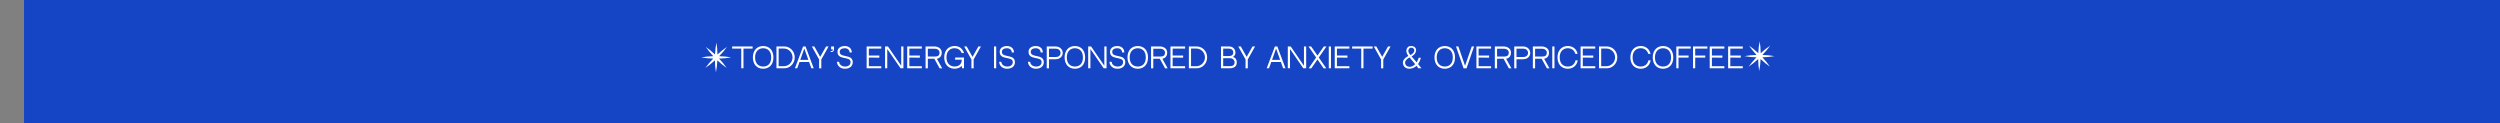 <?xml version="1.0" encoding="UTF-8"?> <svg xmlns="http://www.w3.org/2000/svg" width="5931" height="292" viewBox="0 0 5931 292" fill="none"><rect x="0" y="0" width="5931" height="292" fill="#808080" stroke="none"/><rect x="57" width="5874" height="292" fill="#1544C4"></rect><path d="M4209.58 133.154L4209.09 133.057C4201.19 131.499 4191.33 130.574 4181.11 130.299C4188.42 122.772 4194.98 115.05 4199.6 108.301C4192.71 112.762 4184.81 119.138 4177.09 126.243C4176.97 115.893 4176.17 105.933 4174.68 98C4172.93 105.933 4171.79 115.893 4171.32 126.243C4163.84 119.138 4156.16 112.762 4149.42 108.301C4153.81 115.05 4160.11 122.772 4167.16 130.299C4156.71 130.591 4146.63 131.548 4138.6 133.154C4146.58 134.76 4156.62 135.717 4167.06 136.009C4159.91 143.374 4153.46 150.934 4148.86 157.585L4148.58 158.006L4149.01 157.731C4155.8 153.27 4163.54 147.008 4171.09 140.065C4171.21 150.187 4171.96 159.953 4173.4 167.821L4173.49 168.308L4173.6 167.821C4175.31 159.969 4176.4 150.187 4176.85 140.065C4184.17 147.024 4191.7 153.286 4198.34 157.731L4198.76 158.006L4198.49 157.585C4194.1 150.934 4187.9 143.374 4181.02 136.009C4191.24 135.717 4201.12 134.809 4209.09 133.251L4209.58 133.154Z" fill="white"></path><path d="M1734.58 136.154L1734.09 136.057C1726.19 134.499 1716.33 133.574 1706.11 133.299C1713.42 125.772 1719.98 118.05 1724.6 111.301C1717.71 115.762 1709.81 122.138 1702.09 129.243C1701.97 118.893 1701.17 108.933 1699.68 101C1697.93 108.933 1696.79 118.893 1696.32 129.243C1688.84 122.138 1681.16 115.762 1674.42 111.301C1678.81 118.05 1685.11 125.772 1692.16 133.299C1681.71 133.591 1671.63 134.548 1663.6 136.154C1671.58 137.76 1681.62 138.717 1692.06 139.009C1684.91 146.374 1678.46 153.934 1673.86 160.585L1673.58 161.006L1674.01 160.731C1680.8 156.27 1688.54 150.008 1696.09 143.065C1696.21 153.187 1696.96 162.953 1698.4 170.821L1698.49 171.308L1698.6 170.821C1700.31 162.969 1701.4 153.187 1701.85 143.065C1709.17 150.024 1716.7 156.286 1723.34 160.731L1723.76 161.006L1723.49 160.585C1719.1 153.934 1712.9 146.374 1706.02 139.009C1716.24 138.717 1726.12 137.809 1734.09 136.251L1734.58 136.154Z" fill="white"></path><path d="M1785.51 115.28H1763.81V162H1758.56V115.28H1736.93V110.224H1785.51V115.28ZM1810.5 109.2C1825.28 109.2 1834.88 119.504 1834.88 136.144C1834.88 155.984 1822.27 163.088 1810.5 163.088C1795.65 163.088 1786.11 152.528 1786.11 136.144C1786.11 127.76 1788.61 120.848 1793.28 115.984C1797.63 111.568 1803.71 109.2 1810.5 109.2ZM1810.5 157.84C1822.47 157.84 1829.57 150.032 1829.57 136.144C1829.57 120.016 1819.84 114.448 1810.5 114.448C1801.09 114.448 1791.36 120.592 1791.36 136.144C1791.36 152.144 1801.09 157.84 1810.5 157.84ZM1885.47 136.144C1885.47 150.416 1874.46 162 1860.96 162H1842.08V110.224H1860.96C1874.46 110.224 1885.47 121.872 1885.47 136.144ZM1847.26 115.216V157.008H1860.25C1869.72 157.008 1879.07 149.2 1880.09 138.256V138.064V138C1880.09 137.936 1880.09 137.936 1880.09 137.872V137.808L1880.16 137.68C1880.16 137.232 1880.16 136.72 1880.16 136.144C1880.16 136.016 1880.16 135.824 1880.16 135.696V135.568V135.504V135.44C1879.84 123.92 1870.3 115.216 1860.25 115.216H1847.26ZM1919.52 147.152H1896.67L1891.36 162H1885.85L1905.25 110.224H1911.07L1930.46 162H1924.83L1919.52 147.152ZM1908.13 115.088L1898.53 142.096H1917.73L1908.13 115.088ZM1959.68 110.224H1965.76L1948.48 141.072V162.064H1943.23V141.072L1925.95 110.224H1931.97L1945.85 134.928L1959.68 110.224ZM1971.8 110.16H1978.65V117.2C1978.65 121.808 1974.68 124.304 1970.77 123.408V121.168C1973.72 121.936 1976.15 120.016 1976.34 117.2H1971.8V110.16ZM1992.11 123.024C1992.11 138.384 2023.09 126.864 2023.09 147.792C2023.09 154.512 2018.29 163.088 2004.34 163.088C1991.92 163.088 1985.58 154.192 1985.58 146.64H1990.83C1990.83 152.08 1996.02 157.84 2004.85 157.84C2014.38 157.84 2017.9 152.592 2017.9 147.152C2017.9 132.56 1986.86 144.016 1986.86 122.832C1986.86 115.216 1993.07 109.2 2004.08 109.2C2014.38 109.2 2020.78 115.536 2020.78 124.432H2015.54C2015.54 118.736 2011.25 114.448 2004.08 114.448C1997.04 114.448 1992.11 117.392 1992.11 123.024ZM2061.22 115.28V131.728H2086.11V136.784L2061.22 136.656V157.008H2090.79V162H2056.03V110.224H2090.79V115.28H2061.22ZM2136.44 162L2104.95 116.24V162H2099.7V110.224H2106.62L2138.04 155.984V110.224H2143.29V162H2136.44ZM2157.37 115.28V131.728H2182.27V136.784L2157.37 136.656V157.008H2186.94V162H2152.19V110.224H2186.94V115.28H2157.37ZM2222.67 139.408L2235.28 162.064H2229.14L2216.66 139.408H2222.67ZM2234.19 124.816C2234.19 135.696 2226.51 138.832 2222.67 139.408H2205.14H2201.17V162.064H2195.86V110.288L2217.23 110.224C2223.76 110.224 2234.19 113.936 2234.19 124.816ZM2218.26 134.16C2225.36 134.16 2228.94 131.408 2228.94 124.816C2228.94 119.248 2223.82 115.6 2218.26 115.6H2201.17V134.16H2218.26ZM2265.9 141.52V136.464H2286.96V162H2282.48L2281.71 156.304C2277.49 160.656 2271.53 163.024 2264.49 163.024C2249.65 163.024 2240.11 152.464 2240.11 136.08C2240.11 127.76 2242.61 120.784 2247.28 115.984C2251.63 111.568 2257.71 109.136 2264.49 109.136C2274.93 109.136 2283.31 114.32 2286.96 125.84H2281.45C2278.45 117.648 2271.28 114.384 2264.49 114.384C2255.09 114.384 2245.36 120.464 2245.36 136.08C2245.36 152.272 2255.79 157.776 2264.49 157.776C2271.47 157.776 2281.71 154.896 2281.71 141.52H2265.9ZM2321.08 110.224H2327.16L2309.88 141.072V162.064H2304.63V141.072L2287.35 110.224H2293.37L2307.26 134.928L2321.08 110.224ZM2363.41 162H2358.16V110.224H2363.41V162ZM2376.88 123.024C2376.88 138.384 2407.85 126.864 2407.85 147.792C2407.85 154.512 2403.05 163.088 2389.1 163.088C2376.68 163.088 2370.35 154.192 2370.35 146.64H2375.6C2375.6 152.08 2380.78 157.84 2389.61 157.84C2399.15 157.84 2402.67 152.592 2402.67 147.152C2402.67 132.56 2371.63 144.016 2371.63 122.832C2371.63 115.216 2377.84 109.2 2388.84 109.2C2399.15 109.2 2405.55 115.536 2405.55 124.432H2400.3C2400.3 118.736 2396.01 114.448 2388.84 114.448C2381.8 114.448 2376.88 117.392 2376.88 123.024ZM2445.34 123.024C2445.34 138.384 2476.32 126.864 2476.32 147.792C2476.32 154.512 2471.52 163.088 2457.56 163.088C2445.15 163.088 2438.81 154.192 2438.81 146.64H2444.06C2444.06 152.08 2449.24 157.84 2458.08 157.84C2467.61 157.84 2471.13 152.592 2471.13 147.152C2471.13 132.56 2440.09 144.016 2440.09 122.832C2440.09 115.216 2446.3 109.2 2457.31 109.2C2467.61 109.2 2474.01 115.536 2474.01 124.432H2468.76C2468.76 118.736 2464.48 114.448 2457.31 114.448C2450.27 114.448 2445.34 117.392 2445.34 123.024ZM2504.27 110.224C2515.28 110.224 2521.23 118.096 2521.23 125.52C2521.23 132.944 2515.41 140.56 2504.33 140.56H2488.59V162.064H2483.28V110.224H2504.27ZM2505.29 135.248C2510.35 135.248 2516.05 132.048 2516.05 125.52C2516.05 118.928 2510.29 115.472 2505.29 115.472H2488.59V135.248H2505.29ZM2550.04 109.2C2564.82 109.2 2574.42 119.504 2574.42 136.144C2574.42 155.984 2561.82 163.088 2550.04 163.088C2535.19 163.088 2525.66 152.528 2525.66 136.144C2525.66 127.76 2528.15 120.848 2532.82 115.984C2537.18 111.568 2543.26 109.2 2550.04 109.2ZM2550.04 157.84C2562.01 157.84 2569.11 150.032 2569.11 136.144C2569.11 120.016 2559.38 114.448 2550.04 114.448C2540.63 114.448 2530.9 120.592 2530.9 136.144C2530.9 152.144 2540.63 157.84 2550.04 157.84ZM2618.35 162L2586.87 116.24V162H2581.62V110.224H2588.53L2619.95 155.984V110.224H2625.2V162H2618.35ZM2638.65 123.024C2638.65 138.384 2669.62 126.864 2669.62 147.792C2669.62 154.512 2664.82 163.088 2650.87 163.088C2638.45 163.088 2632.12 154.192 2632.12 146.64H2637.37C2637.37 152.08 2642.55 157.84 2651.38 157.84C2660.92 157.84 2664.44 152.592 2664.44 147.152C2664.44 132.56 2633.4 144.016 2633.4 122.832C2633.4 115.216 2639.61 109.2 2650.61 109.2C2660.92 109.2 2667.32 115.536 2667.32 124.432H2662.07C2662.07 118.736 2657.78 114.448 2650.61 114.448C2643.57 114.448 2638.65 117.392 2638.65 123.024ZM2699.18 109.2C2713.96 109.2 2723.56 119.504 2723.56 136.144C2723.56 155.984 2710.95 163.088 2699.18 163.088C2684.33 163.088 2674.79 152.528 2674.79 136.144C2674.79 127.76 2677.29 120.848 2681.96 115.984C2686.31 111.568 2692.39 109.2 2699.18 109.2ZM2699.18 157.84C2711.14 157.84 2718.25 150.032 2718.25 136.144C2718.25 120.016 2708.52 114.448 2699.18 114.448C2689.77 114.448 2680.04 120.592 2680.04 136.144C2680.04 152.144 2689.77 157.84 2699.18 157.84ZM2757.57 139.408L2770.18 162.064H2764.03L2751.55 139.408H2757.57ZM2769.09 124.816C2769.09 135.696 2761.41 138.832 2757.57 139.408H2740.03H2736.07V162.064H2730.75V110.288L2752.13 110.224C2758.66 110.224 2769.09 113.936 2769.09 124.816ZM2753.15 134.16C2760.26 134.16 2763.84 131.408 2763.84 124.816C2763.84 119.248 2758.72 115.6 2753.15 115.6H2736.07V134.16H2753.15ZM2781.98 115.28V131.728H2806.88V136.784L2781.98 136.656V157.008H2811.55V162H2776.8V110.224H2811.55V115.28H2781.98ZM2863.86 136.144C2863.86 150.416 2852.85 162 2839.35 162H2820.47V110.224H2839.35C2852.85 110.224 2863.86 121.872 2863.86 136.144ZM2825.65 115.216V157.008H2838.64C2848.12 157.008 2857.46 149.2 2858.48 138.256V138.064V138C2858.48 137.936 2858.48 137.936 2858.48 137.872V137.808L2858.55 137.68C2858.55 137.232 2858.55 136.72 2858.55 136.144C2858.55 136.016 2858.55 135.824 2858.55 135.696V135.568V135.504V135.44C2858.23 123.92 2848.69 115.216 2838.64 115.216H2825.65ZM2924.4 135.248C2932.08 136.4 2934.12 142.608 2934.12 148.368C2934.12 156.56 2928.94 162 2916.97 162H2896.68V110.224H2916.27C2925.29 110.224 2930.99 117.264 2930.99 124.816C2930.99 128.144 2929.39 133.52 2924.4 135.248ZM2914.73 115.344H2901.87V133.008C2906.03 133.008 2911.53 133.008 2914.67 133.008C2921.84 133.008 2925.68 130.832 2925.68 124.24C2925.68 119.056 2922.09 115.344 2914.73 115.344ZM2917.93 156.944C2924.46 156.944 2928.94 154.448 2928.94 147.984C2928.94 142.736 2924.84 138.064 2917.8 138.064H2901.87V156.944H2917.93ZM2971.43 110.224H2977.51L2960.23 141.072V162.064H2954.98V141.072L2937.7 110.224H2943.72L2957.6 134.928L2971.43 110.224ZM3038.78 147.152H3015.93L3010.62 162H3005.11L3024.51 110.224H3030.33L3049.72 162H3044.09L3038.78 147.152ZM3027.39 115.088L3017.79 142.096H3036.99L3027.39 115.088ZM3091.91 162L3060.42 116.24V162H3055.18V110.224H3062.09L3093.51 155.984V110.224H3098.76V162H3091.91ZM3146.95 110.224L3128.71 136.464L3146.51 162.064H3140.11L3125.58 141.072L3110.99 162.064H3104.59L3122.38 136.464L3104.2 110.224H3110.54L3125.58 131.856L3140.55 110.224H3146.95ZM3157.64 162H3152.39V110.224H3157.64V162ZM3171.74 115.28V131.728H3196.64V136.784L3171.74 136.656V157.008H3201.31V162H3166.56V110.224H3201.31V115.28H3171.74ZM3256.37 115.28H3234.68V162H3229.43V115.28H3207.8V110.224H3256.37V115.28ZM3292.91 110.224H3298.99L3281.71 141.072V162.064H3276.46V141.072L3259.18 110.224H3265.2L3279.09 134.928L3292.91 110.224ZM3328.2 149.328C3328.2 141.52 3333.7 137.232 3338.5 134.416L3341.26 132.688L3340.55 131.792C3337.22 126.992 3335.62 122.576 3336.84 117.328C3337.86 113.296 3340.94 109.136 3347.78 109.136C3348.74 109.136 3349.77 109.264 3350.86 109.392C3357.13 110.48 3360.39 115.664 3359.37 121.04C3358.34 126.416 3355.21 130 3351.24 132.24L3348.74 133.776L3360.97 147.984L3361.35 147.28C3361.54 146.96 3364.94 140.816 3365.64 136.912H3370.82C3368.71 146.192 3364.49 151.44 3364.49 151.504L3364.17 151.888L3372.3 162H3364.94L3360.52 156.048C3360.52 156.048 3354.31 163.024 3343.5 163.024C3330.95 163.024 3328.2 153.104 3328.2 149.328ZM3341.64 117.776C3339.4 123.92 3345.99 130.448 3345.99 130.448C3345.99 130.448 3352.71 127.952 3354.89 122.128C3356.36 118.416 3354.57 114.576 3350.34 113.296C3347.59 112.464 3343.3 113.36 3341.64 117.776ZM3342.28 137.296C3339.21 139.216 3333.45 142.736 3333.45 148.88C3333.45 151.824 3335.24 155.024 3337.93 156.88C3339.46 157.904 3341.77 158.48 3344.71 158.48C3352.01 158.48 3357.26 152.208 3357.26 152.208L3344.07 136.208L3342.28 137.296ZM3427.55 109.2C3442.33 109.2 3451.93 119.504 3451.93 136.144C3451.93 155.984 3439.32 163.088 3427.55 163.088C3412.7 163.088 3403.16 152.528 3403.16 136.144C3403.16 127.76 3405.66 120.848 3410.33 115.984C3414.68 111.568 3420.76 109.2 3427.55 109.2ZM3427.55 157.84C3439.52 157.84 3446.62 150.032 3446.62 136.144C3446.62 120.016 3436.89 114.448 3427.55 114.448C3418.14 114.448 3408.41 120.592 3408.41 136.144C3408.41 152.144 3418.14 157.84 3427.55 157.84ZM3491.57 110.224H3497.14L3479.22 162.064H3472.18L3454.2 110.224H3459.83L3475.7 155.984L3491.57 110.224ZM3507.86 115.28V131.728H3532.75V136.784L3507.86 136.656V157.008H3537.42V162H3502.67V110.224H3537.42V115.28H3507.86ZM3573.16 139.408L3585.77 162.064H3579.62L3567.14 139.408H3573.16ZM3584.68 124.816C3584.68 135.696 3577 138.832 3573.16 139.408H3555.62H3551.65V162.064H3546.34V110.288L3567.72 110.224C3574.25 110.224 3584.68 113.936 3584.68 124.816ZM3568.74 134.16C3575.85 134.16 3579.43 131.408 3579.43 124.816C3579.43 119.248 3574.31 115.6 3568.74 115.6H3551.65V134.16H3568.74ZM3613.38 110.224C3624.39 110.224 3630.34 118.096 3630.34 125.52C3630.34 132.944 3624.51 140.56 3613.44 140.56H3597.7V162.064H3592.39V110.224H3613.38ZM3614.4 135.248C3619.46 135.248 3625.15 132.048 3625.15 125.52C3625.15 118.928 3619.39 115.472 3614.4 115.472H3597.7V135.248H3614.4ZM3663.37 139.408L3675.98 162.064H3669.84L3657.36 139.408H3663.37ZM3674.89 124.816C3674.89 135.696 3667.21 138.832 3663.37 139.408H3645.84H3641.87V162.064H3636.56V110.288L3657.93 110.224C3664.46 110.224 3674.89 113.936 3674.89 124.816ZM3658.96 134.16C3666.06 134.16 3669.64 131.408 3669.64 124.816C3669.64 119.248 3664.52 115.6 3658.96 115.6H3641.87V134.16H3658.96ZM3687.85 162H3682.6V110.224H3687.85V162ZM3737.73 143.12H3743.11C3740.48 157.712 3729.6 163.088 3719.36 163.088C3704.51 163.088 3694.98 152.464 3694.98 136.08C3694.98 127.76 3697.47 120.784 3702.15 115.984C3706.5 111.568 3712.58 109.136 3719.36 109.136C3731.52 109.136 3740.1 116.112 3742.79 127.824H3737.41C3734.66 118.032 3726.85 114.384 3719.3 114.384C3709.95 114.384 3700.23 120.592 3700.23 136.08C3700.23 152.144 3709.95 157.84 3719.3 157.84C3729.09 157.84 3735.68 152.592 3737.73 143.12ZM3755 115.28V131.728H3779.9V136.784L3755 136.656V157.008H3784.57V162H3749.82V110.224H3784.57V115.28H3755ZM3836.88 136.144C3836.88 150.416 3825.87 162 3812.37 162H3793.49V110.224H3812.37C3825.87 110.224 3836.88 121.872 3836.88 136.144ZM3798.67 115.216V157.008H3811.66C3821.13 157.008 3830.48 149.2 3831.5 138.256V138.064V138C3831.5 137.936 3831.5 137.936 3831.5 137.872V137.808L3831.57 137.68C3831.57 137.232 3831.57 136.72 3831.57 136.144C3831.57 136.016 3831.57 135.824 3831.57 135.696V135.568V135.504V135.44C3831.25 123.92 3821.71 115.216 3811.66 115.216H3798.67ZM3910.66 143.12H3916.04C3913.41 157.712 3902.53 163.088 3892.29 163.088C3877.45 163.088 3867.91 152.464 3867.91 136.08C3867.91 127.76 3870.41 120.784 3875.08 115.984C3879.43 111.568 3885.51 109.136 3892.29 109.136C3904.45 109.136 3913.03 116.112 3915.72 127.824H3910.34C3907.59 118.032 3899.78 114.384 3892.23 114.384C3882.89 114.384 3873.16 120.592 3873.16 136.08C3873.16 152.144 3882.89 157.84 3892.23 157.84C3902.02 157.84 3908.61 152.592 3910.66 143.12ZM3945.34 109.2C3960.12 109.2 3969.72 119.504 3969.72 136.144C3969.72 155.984 3957.11 163.088 3945.34 163.088C3930.49 163.088 3920.95 152.528 3920.95 136.144C3920.95 127.76 3923.45 120.848 3928.12 115.984C3932.47 111.568 3938.55 109.2 3945.34 109.2ZM3945.34 157.84C3957.31 157.84 3964.41 150.032 3964.41 136.144C3964.41 120.016 3954.68 114.448 3945.34 114.448C3935.93 114.448 3926.2 120.592 3926.2 136.144C3926.2 152.144 3935.93 157.84 3945.34 157.84ZM4005.97 136.72H3982.1V162H3976.92V110.224H4011.03V115.28H3982.1V131.728H4005.97V136.72ZM4045.58 136.72H4021.71V162H4016.52V110.224H4050.64V115.28H4021.71V131.728H4045.58V136.72ZM4061.32 115.28V131.728H4086.21V136.784L4061.32 136.656V157.008H4090.88V162H4056.13V110.224H4090.88V115.28H4061.32ZM4104.98 115.28V131.728H4129.88V136.784L4104.98 136.656V157.008H4134.55V162H4099.8V110.224H4134.55V115.28H4104.98Z" fill="white"></path></svg> 
